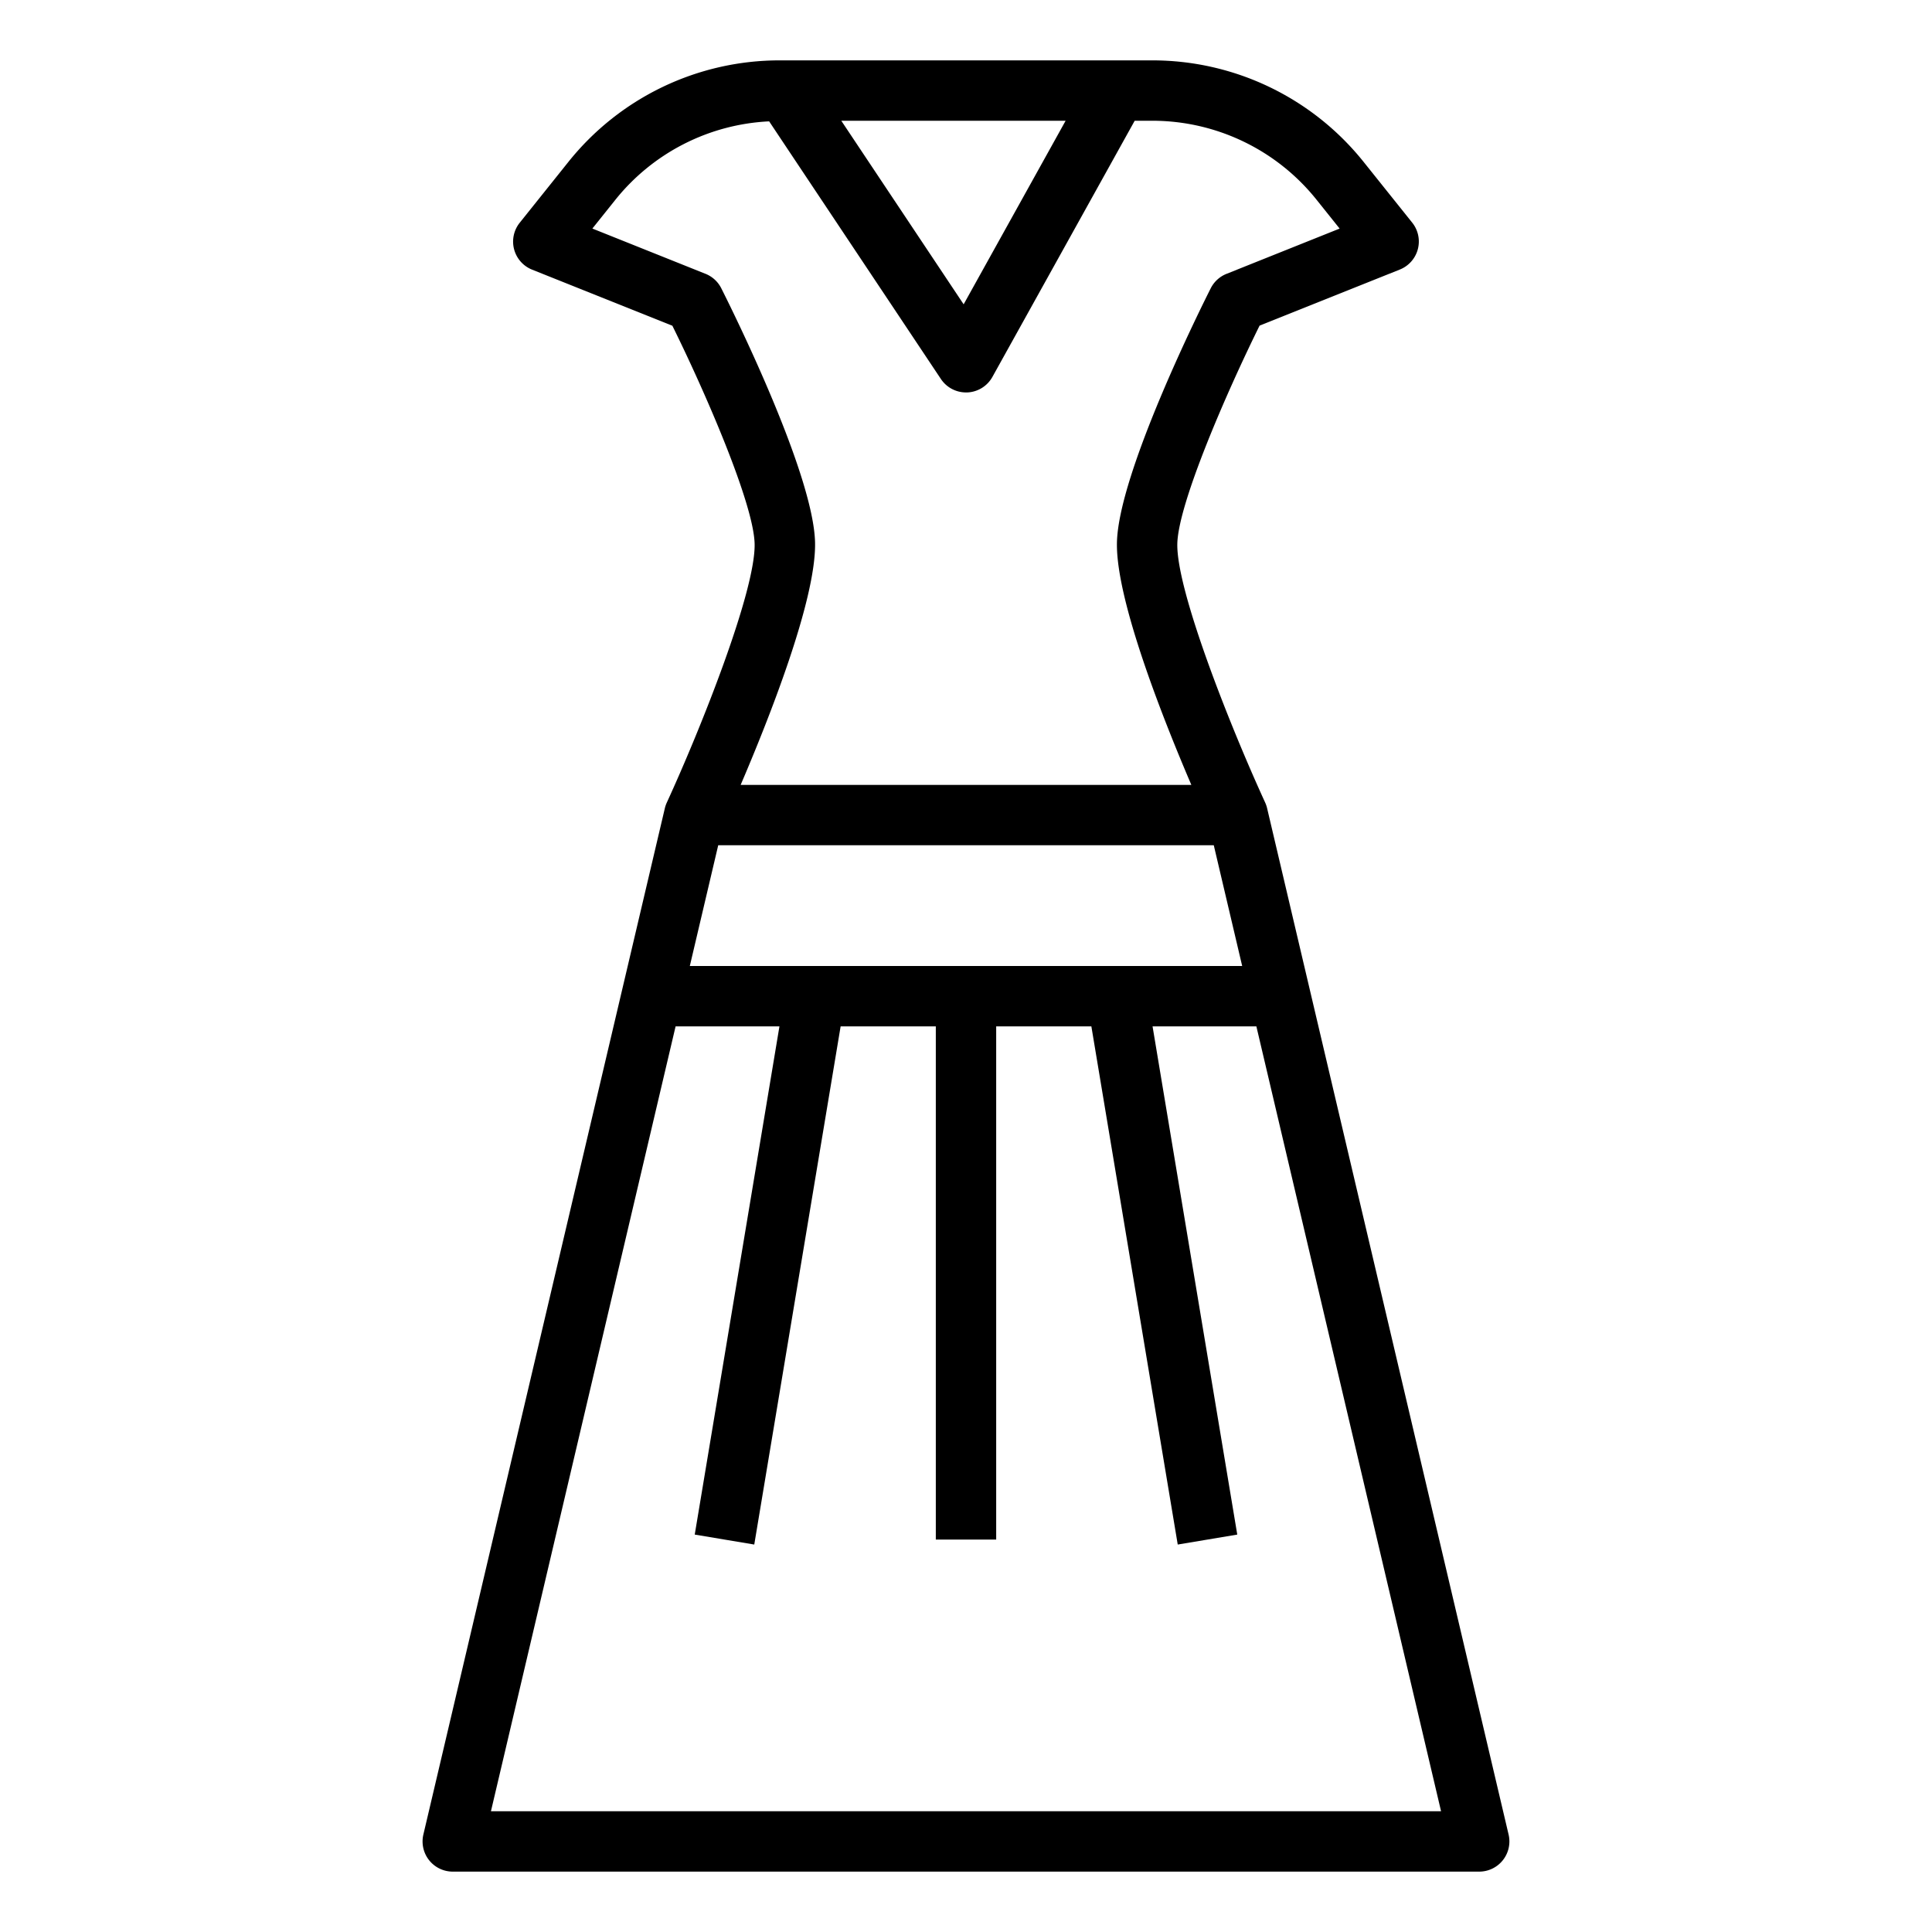 <svg height="512" viewBox="0 0 64 64" width="512" xmlns="http://www.w3.org/2000/svg"><path d="m49.974 60.771-8-34a1.019 1.019 0 0 0 -.065-.188c-1.14-2.484-2.938-7-2.909-8.565.024-1.319 1.618-4.991 2.725-7.231l4.646-1.858a1 1 0 0 0 .41-1.554l-1.6-2a8.958 8.958 0 0 0 -7.026-3.375h-12.31a8.955 8.955 0 0 0 -7.028 3.378l-1.6 2a1 1 0 0 0 .409 1.554l4.647 1.858c1.107 2.24 2.7 5.912 2.725 7.232.029 1.559-1.769 6.08-2.909 8.564a1.019 1.019 0 0 0 -.065.188l-8 34a1 1 0 0 0 .976 1.226h34a1 1 0 0 0 .974-1.229zm-27.123-28.771.941-4h16.416l.941 4zm12.449-28-3.378 6.081-4.053-6.081zm-11.407 5.549a1 1 0 0 0 -.521-.478l-3.749-1.5.756-.945a6.952 6.952 0 0 1 5.1-2.606l5.689 8.534a1 1 0 0 0 .832.446h.041a1 1 0 0 0 .833-.513l4.714-8.487h.567a6.966 6.966 0 0 1 5.466 2.627l.756.945-3.748 1.5a1 1 0 0 0 -.522.478c-.313.621-3.065 6.135-3.107 8.432-.035 1.9 1.54 5.86 2.465 8.019h-14.93c.925-2.159 2.5-6.122 2.465-8.019-.042-2.298-2.794-7.812-3.107-8.433zm-7.63 50.451 6.117-26h3.44l-2.806 16.835 1.972.33 2.861-17.165h3.153v17h2v-17h3.153l2.861 17.165 1.972-.33-2.806-16.835h3.439l6.118 26z"/></svg>